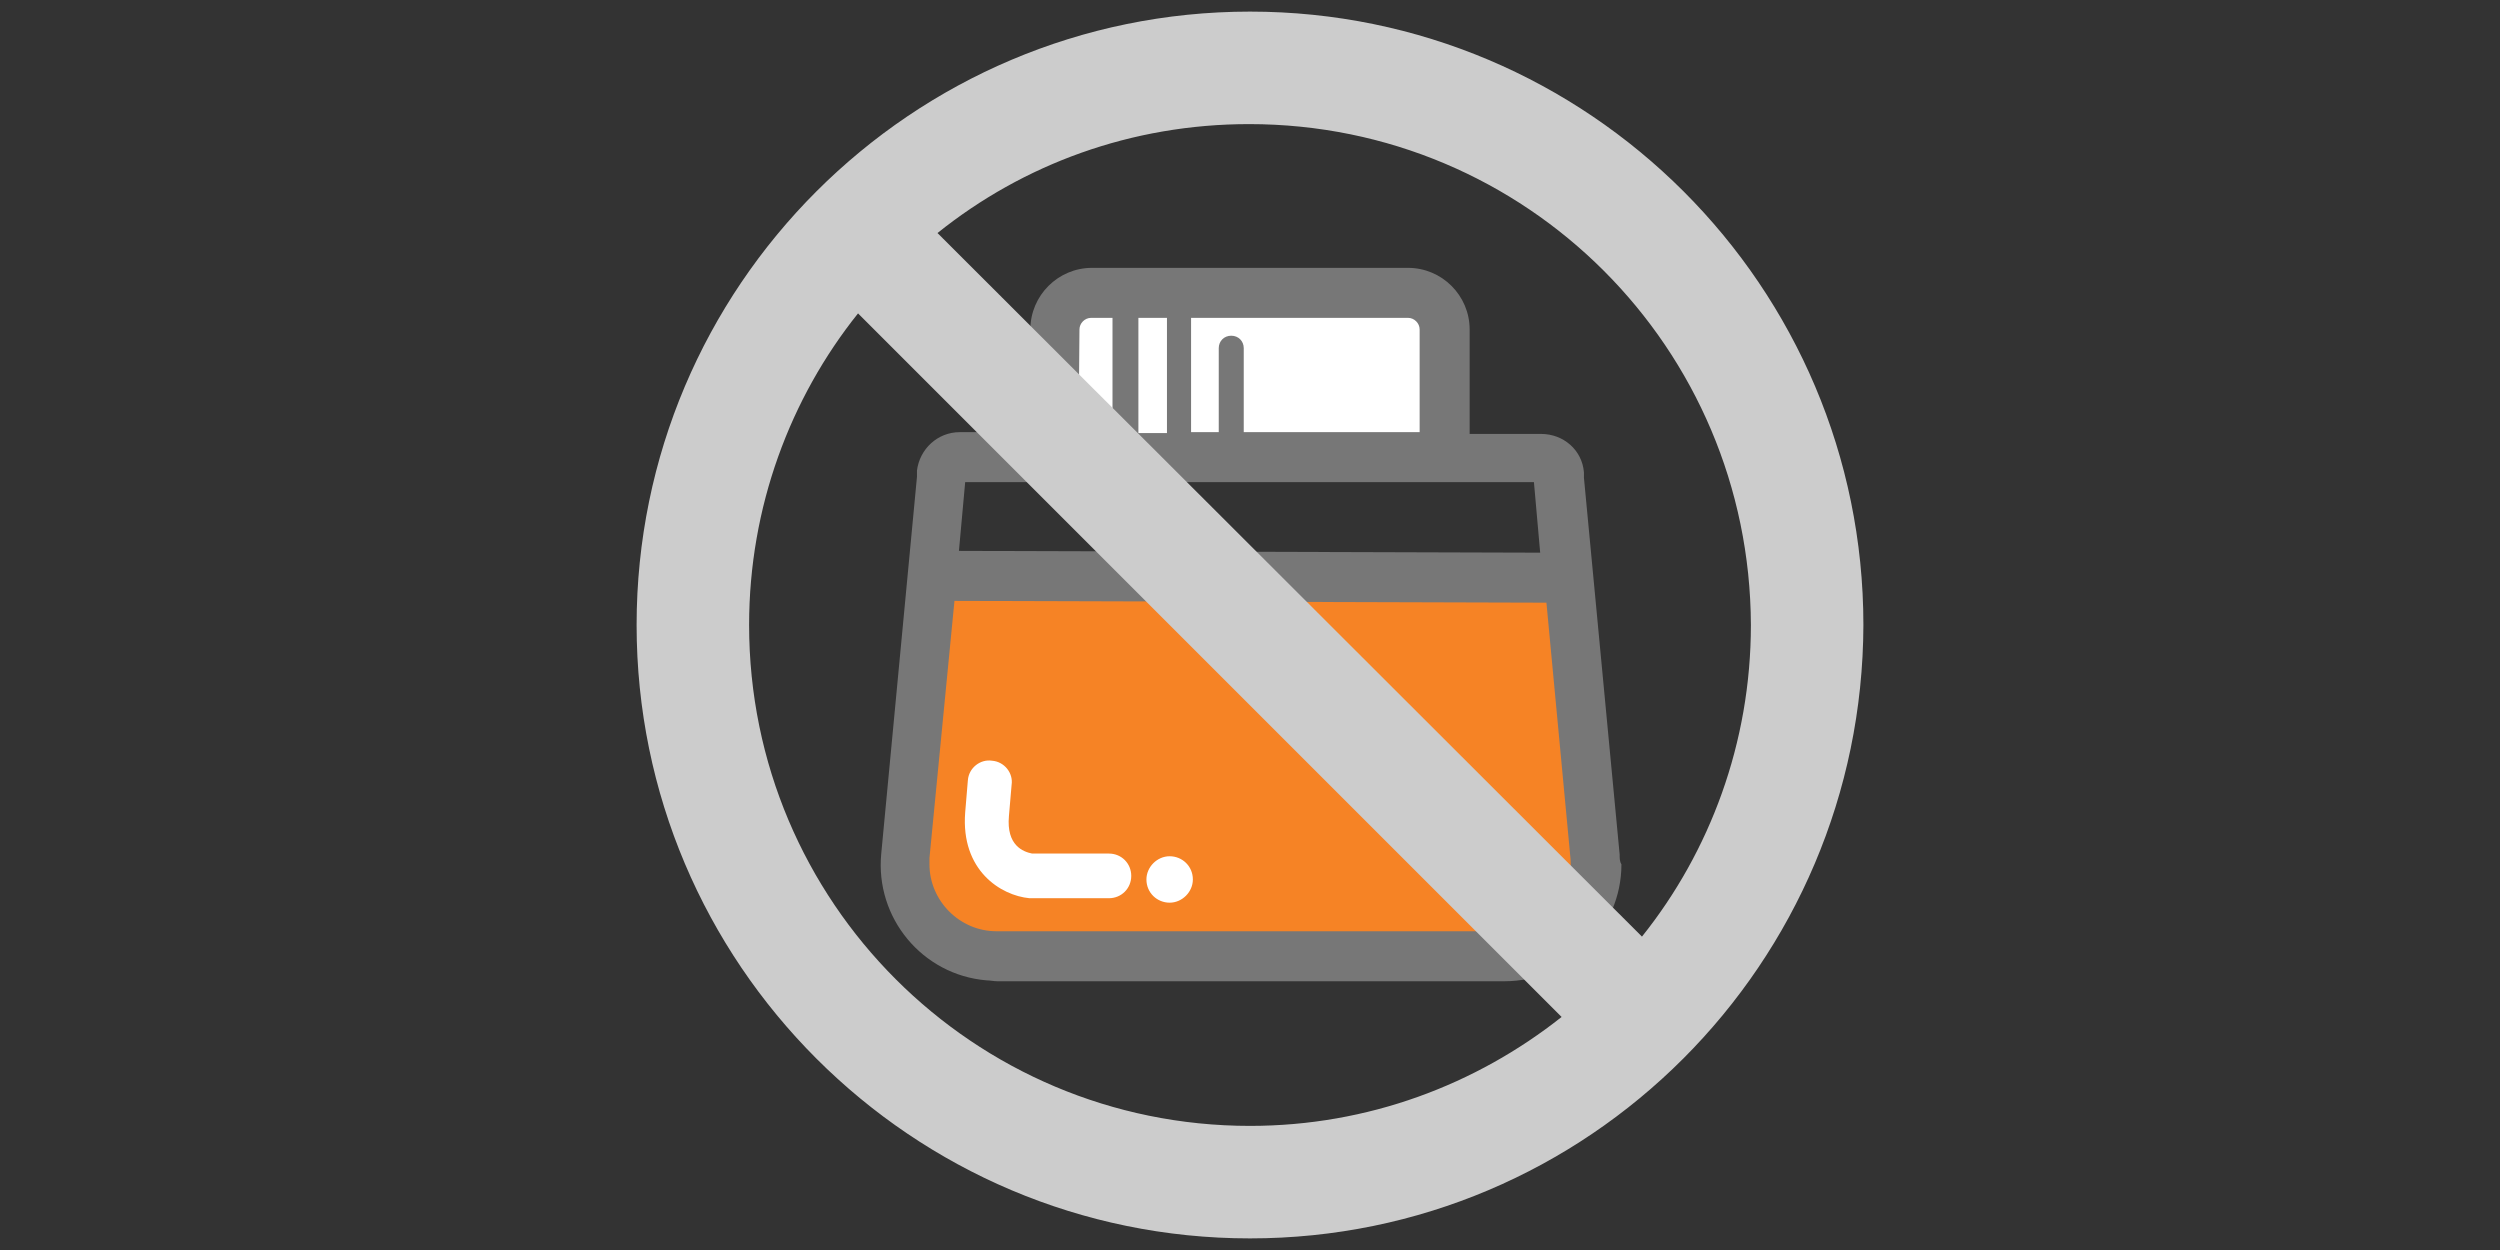 <?xml version="1.0" encoding="utf-8"?>
<!-- Generator: Adobe Illustrator 26.3.1, SVG Export Plug-In . SVG Version: 6.00 Build 0)  -->
<svg version="1.1" id="レイヤー_1" xmlns="http://www.w3.org/2000/svg" xmlns:xlink="http://www.w3.org/1999/xlink" x="0px"
	 y="0px" width="280px" height="140px" viewBox="0 0 280 140" style="enable-background:new 0 0 280 140;" xml:space="preserve">
<rect x="0" y="0" width="280" height="140" fill="#333333" stroke="none"/>
<style type="text/css">
	.st0{clip-path:url(#SVGID_00000117660421649717570020000015761996303043430079_);}
	.st1{fill:#FFFFFF;}
	.st2{fill:#F68325;}
	.st3{fill:#777777;}
	.st4{fill:#CCCCCC;}
</style>
<g>
	<g>
		<defs>
			<rect id="SVGID_1_" x="71.3" y="1.3" width="137.4" height="137.4"/>
		</defs>
		<clipPath id="SVGID_00000066517515530863336610000017382684639187706550_">
			<use xlink:href="#SVGID_1_"  style="overflow:visible;"/>
		</clipPath>
		<g style="clip-path:url(#SVGID_00000066517515530863336610000017382684639187706550_);">
			<path class="st1" d="M118.1,50.5V36.9c0-2.3,1.8-4.1,4.1-4.1l0,0h35.5c2.3,0,4.1,1.8,4.1,4.1l0,0v13.6
				C161.8,50.5,118.1,50.5,118.1,50.5z"/>
			<path class="st2" d="M179.7,98.6L179.7,98.6l-3.3-33.3h-72.9l-3.3,33.2h0.1c-0.4,4.6,2.9,8.6,7.5,9c0.3,0,0.5,0,0.8,0h62.9
				c4.6,0,8.3-3.7,8.3-8.3C179.7,99.1,179.7,98.8,179.7,98.6"/>
			<path class="st3" d="M181.4,95.7l-4-42.2V53l0,0v-0.1c-0.2-2.5-2.3-4.3-4.8-4.3l0,0h-0.2l0,0h-7.8V36.9c0-3.8-3.1-6.9-6.9-6.9
				h-35.4c-3.8,0-6.9,3.1-6.9,6.9v11.5h-7.8l0,0h-0.1c-2.5,0-4.5,1.9-4.8,4.3v0.1l0,0v0.6l-4,42.2c-0.7,7.2,4.6,13.6,11.8,14.2
				c0.4,0,0.8,0.1,1.2,0.1h56.8c7.2,0,13.1-5.9,13.1-13.1C181.4,96.5,181.4,96.1,181.4,95.7z M108.1,54h63.7l0.7,7.9l-65.1-0.2
				L108.1,54z M157.7,35.6c0.7,0,1.3,0.6,1.3,1.3v11.5h-19.7V39c0-0.8-0.6-1.4-1.4-1.4c-0.8,0-1.4,0.6-1.4,1.4v9.4h-3.1V35.6H157.7z
				 M130.7,35.6v12.9h-3.2V35.6H130.7z M120.9,36.9c0-0.7,0.6-1.3,1.3-1.3h2.4v12.9h-3.8L120.9,36.9L120.9,36.9z M169.1,104.3
				c-0.2,0-0.5,0-0.7,0h-56.8c-4.1,0-7.5-3.4-7.5-7.5c0-0.2,0-0.5,0-0.7l2.8-28.8l66.3,0.2l2.7,28.7
				C176.2,100.3,173.2,104,169.1,104.3z"/>
			<path class="st1" d="M128.4,98.5c0,1.5,1.2,2.6,2.6,2.6s2.6-1.2,2.6-2.6c0-1.5-1.2-2.6-2.6-2.6S128.4,97.1,128.4,98.5L128.4,98.5
				"/>
			<path class="st1" d="M124.2,100.6h-8.7c-0.1,0-0.1,0-0.2,0c-3.2-0.3-7.7-3.1-7.2-9.6l0.3-3.6c0.1-1.4,1.4-2.4,2.7-2.2
				c1.4,0.1,2.4,1.4,2.2,2.7l-0.3,3.5c-0.3,3.3,1.6,4,2.6,4.2h8.6c1.4,0,2.5,1.1,2.5,2.5S125.6,100.6,124.2,100.6"/>
			<path class="st4" d="M140,1.3c-37.9,0-68.7,30.8-68.7,68.7s30.8,68.7,68.7,68.7s68.6-30.8,68.7-68.7
				C208.7,32.1,177.9,1.3,140,1.3z M196.1,70c0,13.2-4.6,25.4-12.2,34.9L105,26.1c9.6-7.7,21.7-12.2,34.9-12.2l0,0
				C171,13.9,196,39,196.1,70z M83.9,70c0-13.2,4.6-25.4,12.2-34.9l78.8,78.8c-9.6,7.6-21.7,12.2-34.9,12.2
				C109,126.1,83.9,101,83.9,70z"/>
		</g>
	</g>
</g>
</svg>
